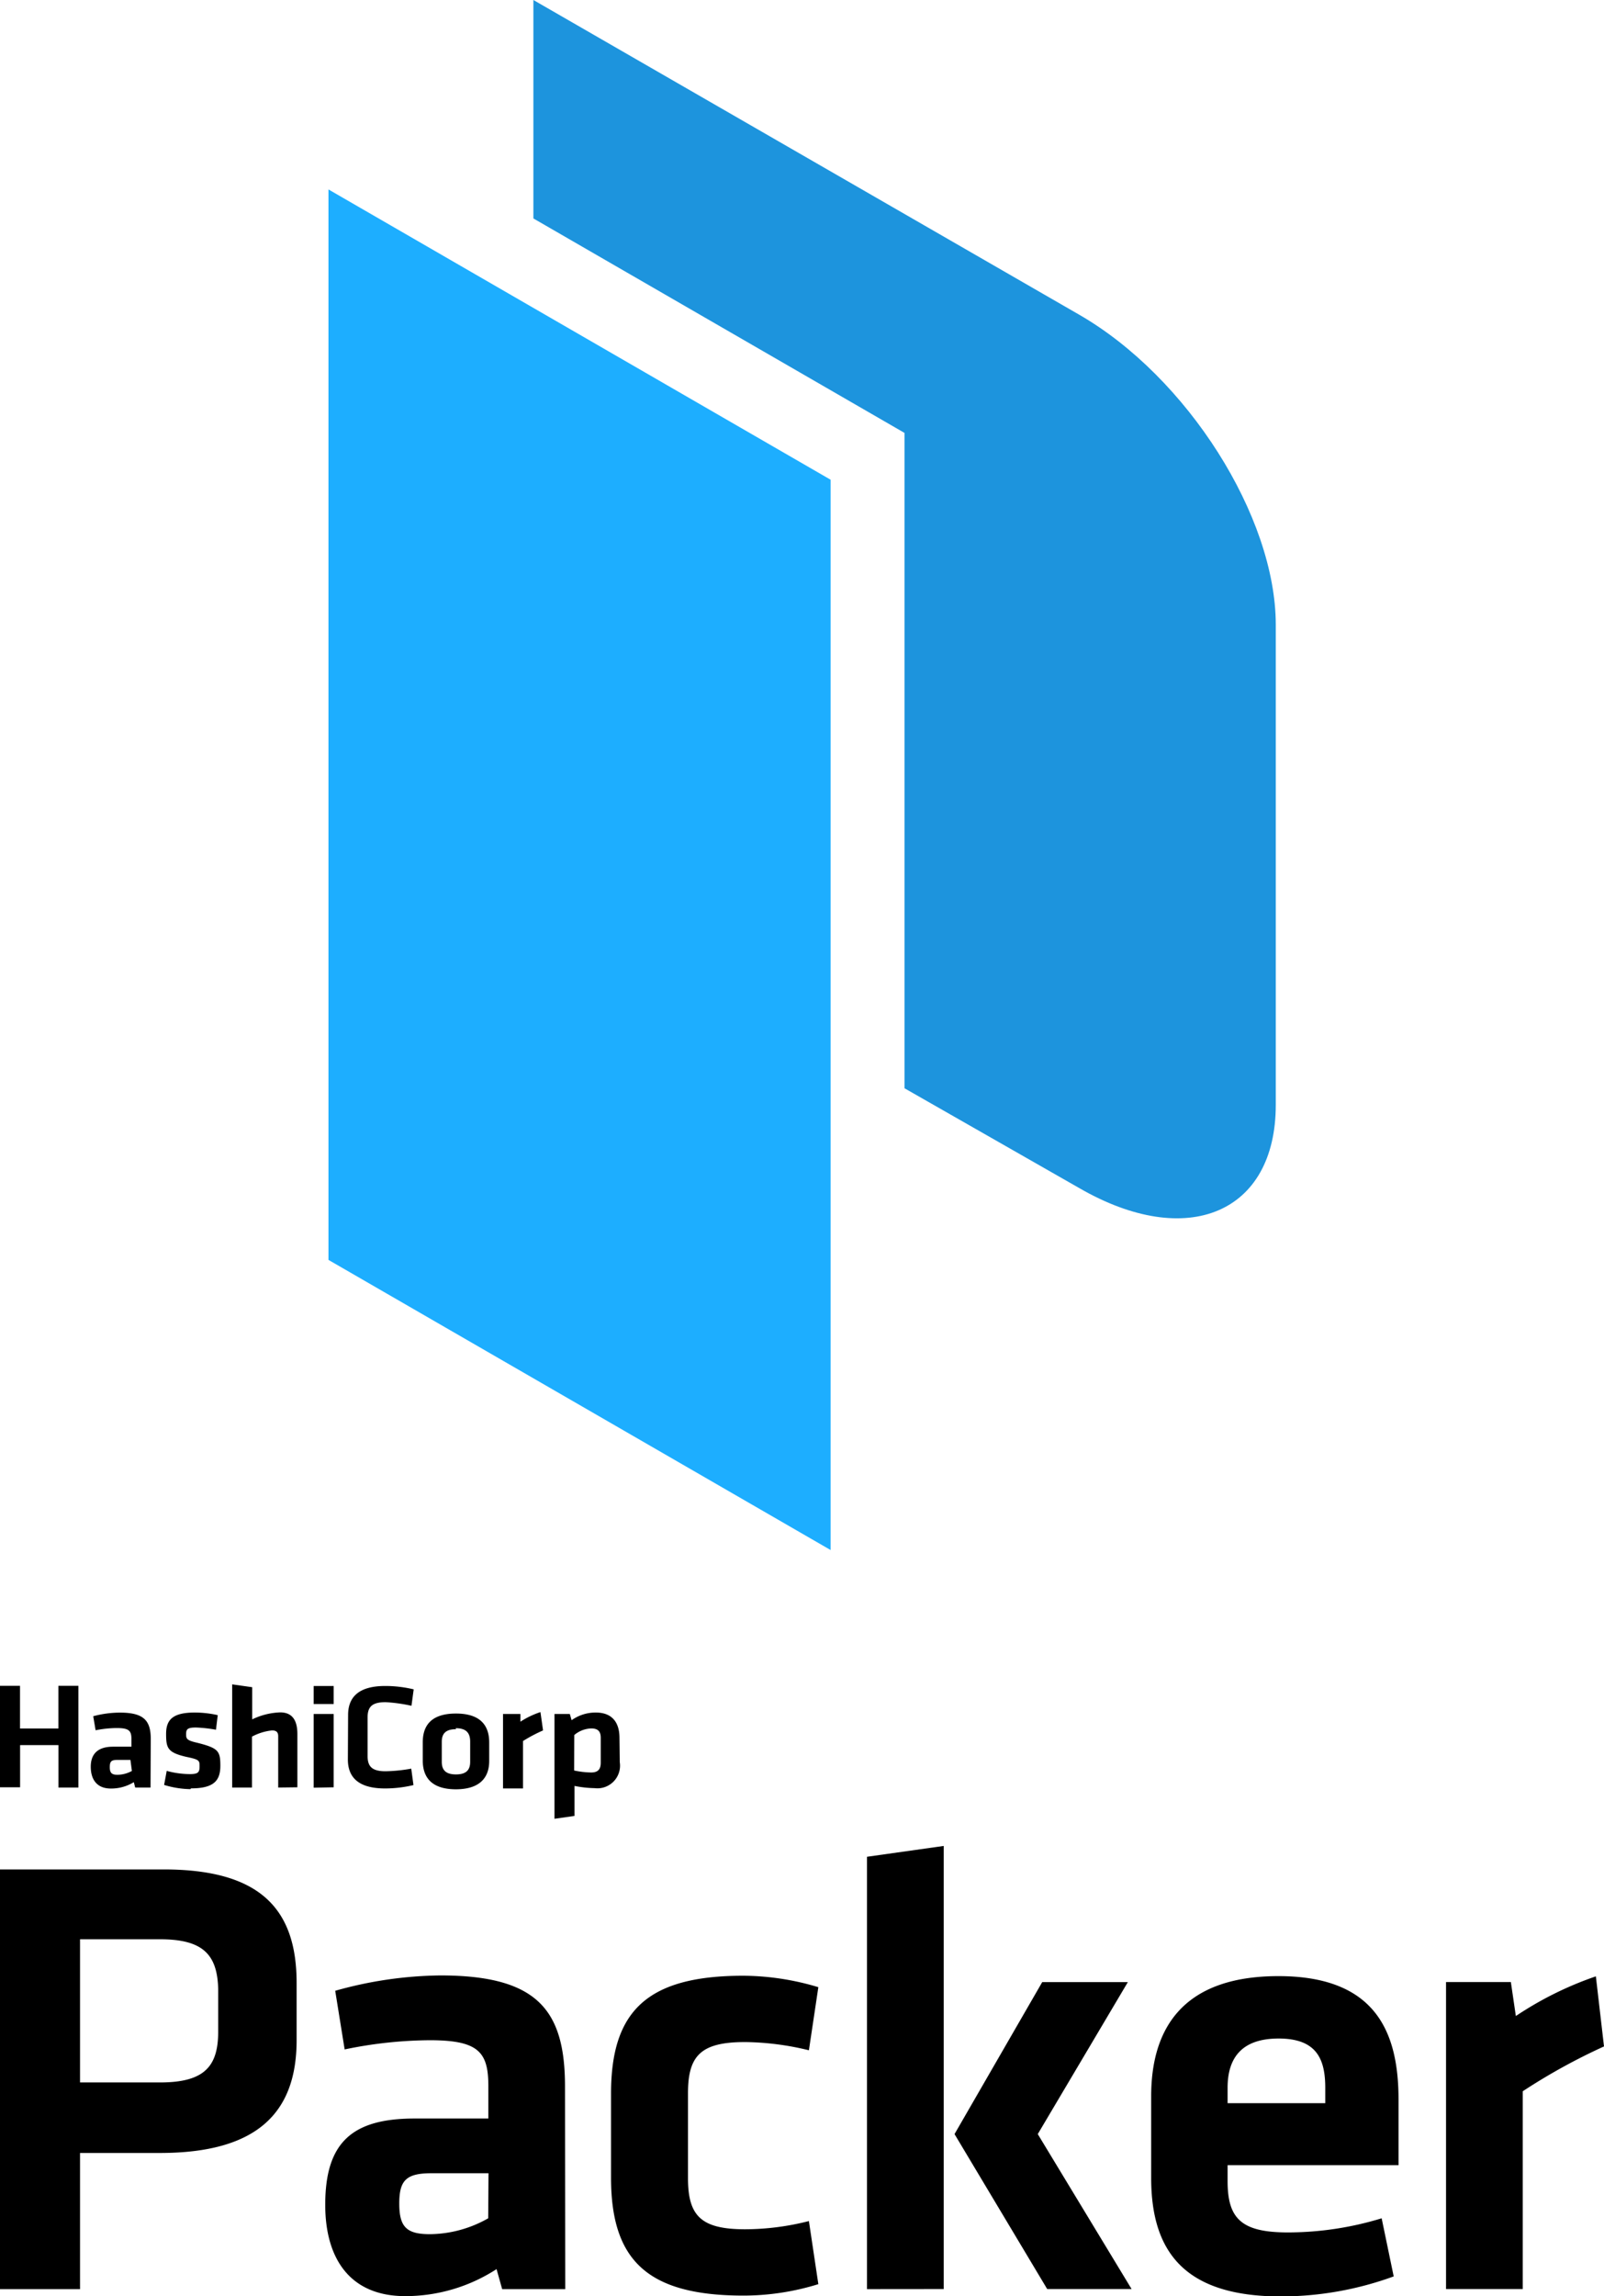 <svg xmlns="http://www.w3.org/2000/svg" viewBox="0 0 209.06 299.14"><g data-name="Layer 2"><g data-name="Layer 1"><g data-name="Packer VerticalLogo FullColor"><path d="M7.62 232.88v-5.53h-5v5.5H0v-13.22h2.61v5.56h5v-5.56h2.61v13.25Zm12 0h-2l-.18-.7a5.61 5.61 0 0 1-3 .83c-1.83 0-2.61-1.2-2.61-2.84s.89-2.61 2.9-2.61h2.4v-1c0-1.07-.31-1.43-1.9-1.43a14.48 14.48 0 0 0-2.77.29l-.31-1.83a13.49 13.49 0 0 1 3.5-.47c3.13 0 4 1.07 4 3.44Zm-2.62-3.6h-1.69c-.81 0-1 .21-1 .94s.23 1 1 1a4 4 0 0 0 1.88-.5Zm7.83 3.81a12.18 12.18 0 0 1-3.44-.55l.34-1.83a11.58 11.58 0 0 0 3 .42c1.1 0 1.28-.23 1.28-1s0-.89-1.75-1.25c-2.43-.57-2.61-1.15-2.61-3s.89-2.77 3.73-2.77a13.62 13.62 0 0 1 3 .34l-.23 1.9a18.26 18.26 0 0 0-2.61-.29c-1.1 0-1.28.23-1.28.83s0 .83 1.41 1.15c2.79.7 3.05 1.07 3.05 3s-.83 2.95-3.83 2.95Zm11.43-.21v-6.68c0-.52-.23-.76-.81-.76a7.07 7.07 0 0 0-2.61.81v6.63h-2.58v-13.44l2.61.37V224a9.08 9.08 0 0 1 3.65-.91c1.64 0 2.24 1.12 2.24 2.82v6.94ZM40.88 222v-2.35h2.61V222Zm0 10.9v-9.6h2.61v9.55Zm4.49-9.47c0-2.4 1.46-3.78 4.85-3.78a16 16 0 0 1 3.7.44l-.29 2.14a20.87 20.87 0 0 0-3.37-.47c-1.77 0-2.35.6-2.35 2v5c0 1.38.57 2 2.35 2a20.87 20.87 0 0 0 3.34-.34l.29 2.14a16 16 0 0 1-3.7.44c-3.39 0-4.85-1.38-4.85-3.78Zm14.06 9.68c-3.42 0-4.33-1.8-4.33-3.76V227c0-2 .91-3.76 4.33-3.76s4.33 1.8 4.33 3.76v2.43c0 1.88-.94 3.68-4.36 3.68Zm0-7.83c-1.33 0-1.85.57-1.85 1.64v2.61c0 1.07.52 1.64 1.85 1.64s1.85-.57 1.85-1.64v-2.63c0-1.17-.55-1.75-1.88-1.75Zm11.35.16a19.77 19.77 0 0 0-2.61 1.38V233h-2.61v-9.7h2.27v1a11.35 11.35 0 0 1 2.61-1.25Zm10 4.15a2.95 2.95 0 0 1-3.29 3.37 14.3 14.3 0 0 1-2.61-.29v3.91l-2.61.37V223.3h2l.23.81a5.37 5.37 0 0 1 3.16-1c2 0 3.08 1.15 3.08 3.31Zm-5.95 1.07a11.5 11.5 0 0 0 2.22.26c.89 0 1.25-.42 1.25-1.28v-3.23c0-.78-.31-1.23-1.23-1.23a3.6 3.6 0 0 0-2.22.86Z"/><path d="M0 243.55h21.34c12.65 0 17.32 5.22 17.32 14.79v7.46c0 9.52-5.22 14.69-17.82 14.69H10.43v17.74H0Zm20.87 9.1H10.43v18.65h10.44c5.84 0 7.57-2.14 7.57-6.65v-5.5c-.11-4.52-1.99-6.5-7.57-6.5Zm52.8 45.58h-8.22l-.73-2.61a21.86 21.86 0 0 1-11.9 3.52c-7.3 0-10.43-5-10.43-11.9 0-8.14 3.52-11.24 11.66-11.24h9.6v-4.2c0-4.43-1.23-6-7.64-6a55.88 55.88 0 0 0-11.09 1.2l-1.23-7.64a52.17 52.17 0 0 1 13.7-2c12.57 0 16.25 4.43 16.25 14.45Zm-10-15.1h-7.43c-3.29 0-4.2.91-4.2 3.94s.91 4 4 4a15.65 15.65 0 0 0 7.59-2.07Zm15.97.57v-10.93c0-10.75 4.67-15.37 17.24-15.37a34.46 34.46 0 0 1 9.78 1.49l-1.23 8.22a36.52 36.52 0 0 0-8.3-1.07c-5.74 0-7.46 1.72-7.46 6.65v11.09c0 4.93 1.72 6.65 7.46 6.65a33.91 33.91 0 0 0 8.3-1.07l1.23 8.22a33 33 0 0 1-9.78 1.49c-12.54-.01-17.24-4.63-17.24-15.37ZM113 298.23V241.9l10-1.41v57.73Zm34-40-11.74 19.8 12.23 20.19h-11l-12.08-20.19 11.43-19.8Zm20.84 32.61a41.9 41.9 0 0 0 12.24-1.84l1.57 7.57a42.94 42.94 0 0 1-14.71 2.61c-12.57 0-16.9-5.84-16.9-15.44V273.1c0-8.45 3.78-15.65 16.59-15.65s15.65 7.46 15.65 16.1v8.53H160v2.06c0 4.86 1.74 6.7 7.84 6.7ZM160 274h12.73v-2c0-3.78-1.15-6.42-6.08-6.42S160 268.23 160 272Zm49.06-7.39a78.42 78.42 0 0 0-10.59 5.84v25.77h-10v-40h8.45l.65 4.43a44.82 44.82 0 0 1 10.43-5.17Z" data-name="Shape"/><path d="m42.81 24.68 65.45 37.82v139.44l-65.45-37.8V24.68z" data-name="Shape" style="fill:#1daeff"/><path d="M140.66 41 69.52 0v28.46l48.37 27.94v85.38l22.77 13c14.09 8.14 25.62 3.26 25.62-10.83V81.39c0-14.09-11.53-32.27-25.62-40.39Z" data-name="Shape" style="fill:#1d94dd"/></g></g></g></svg>